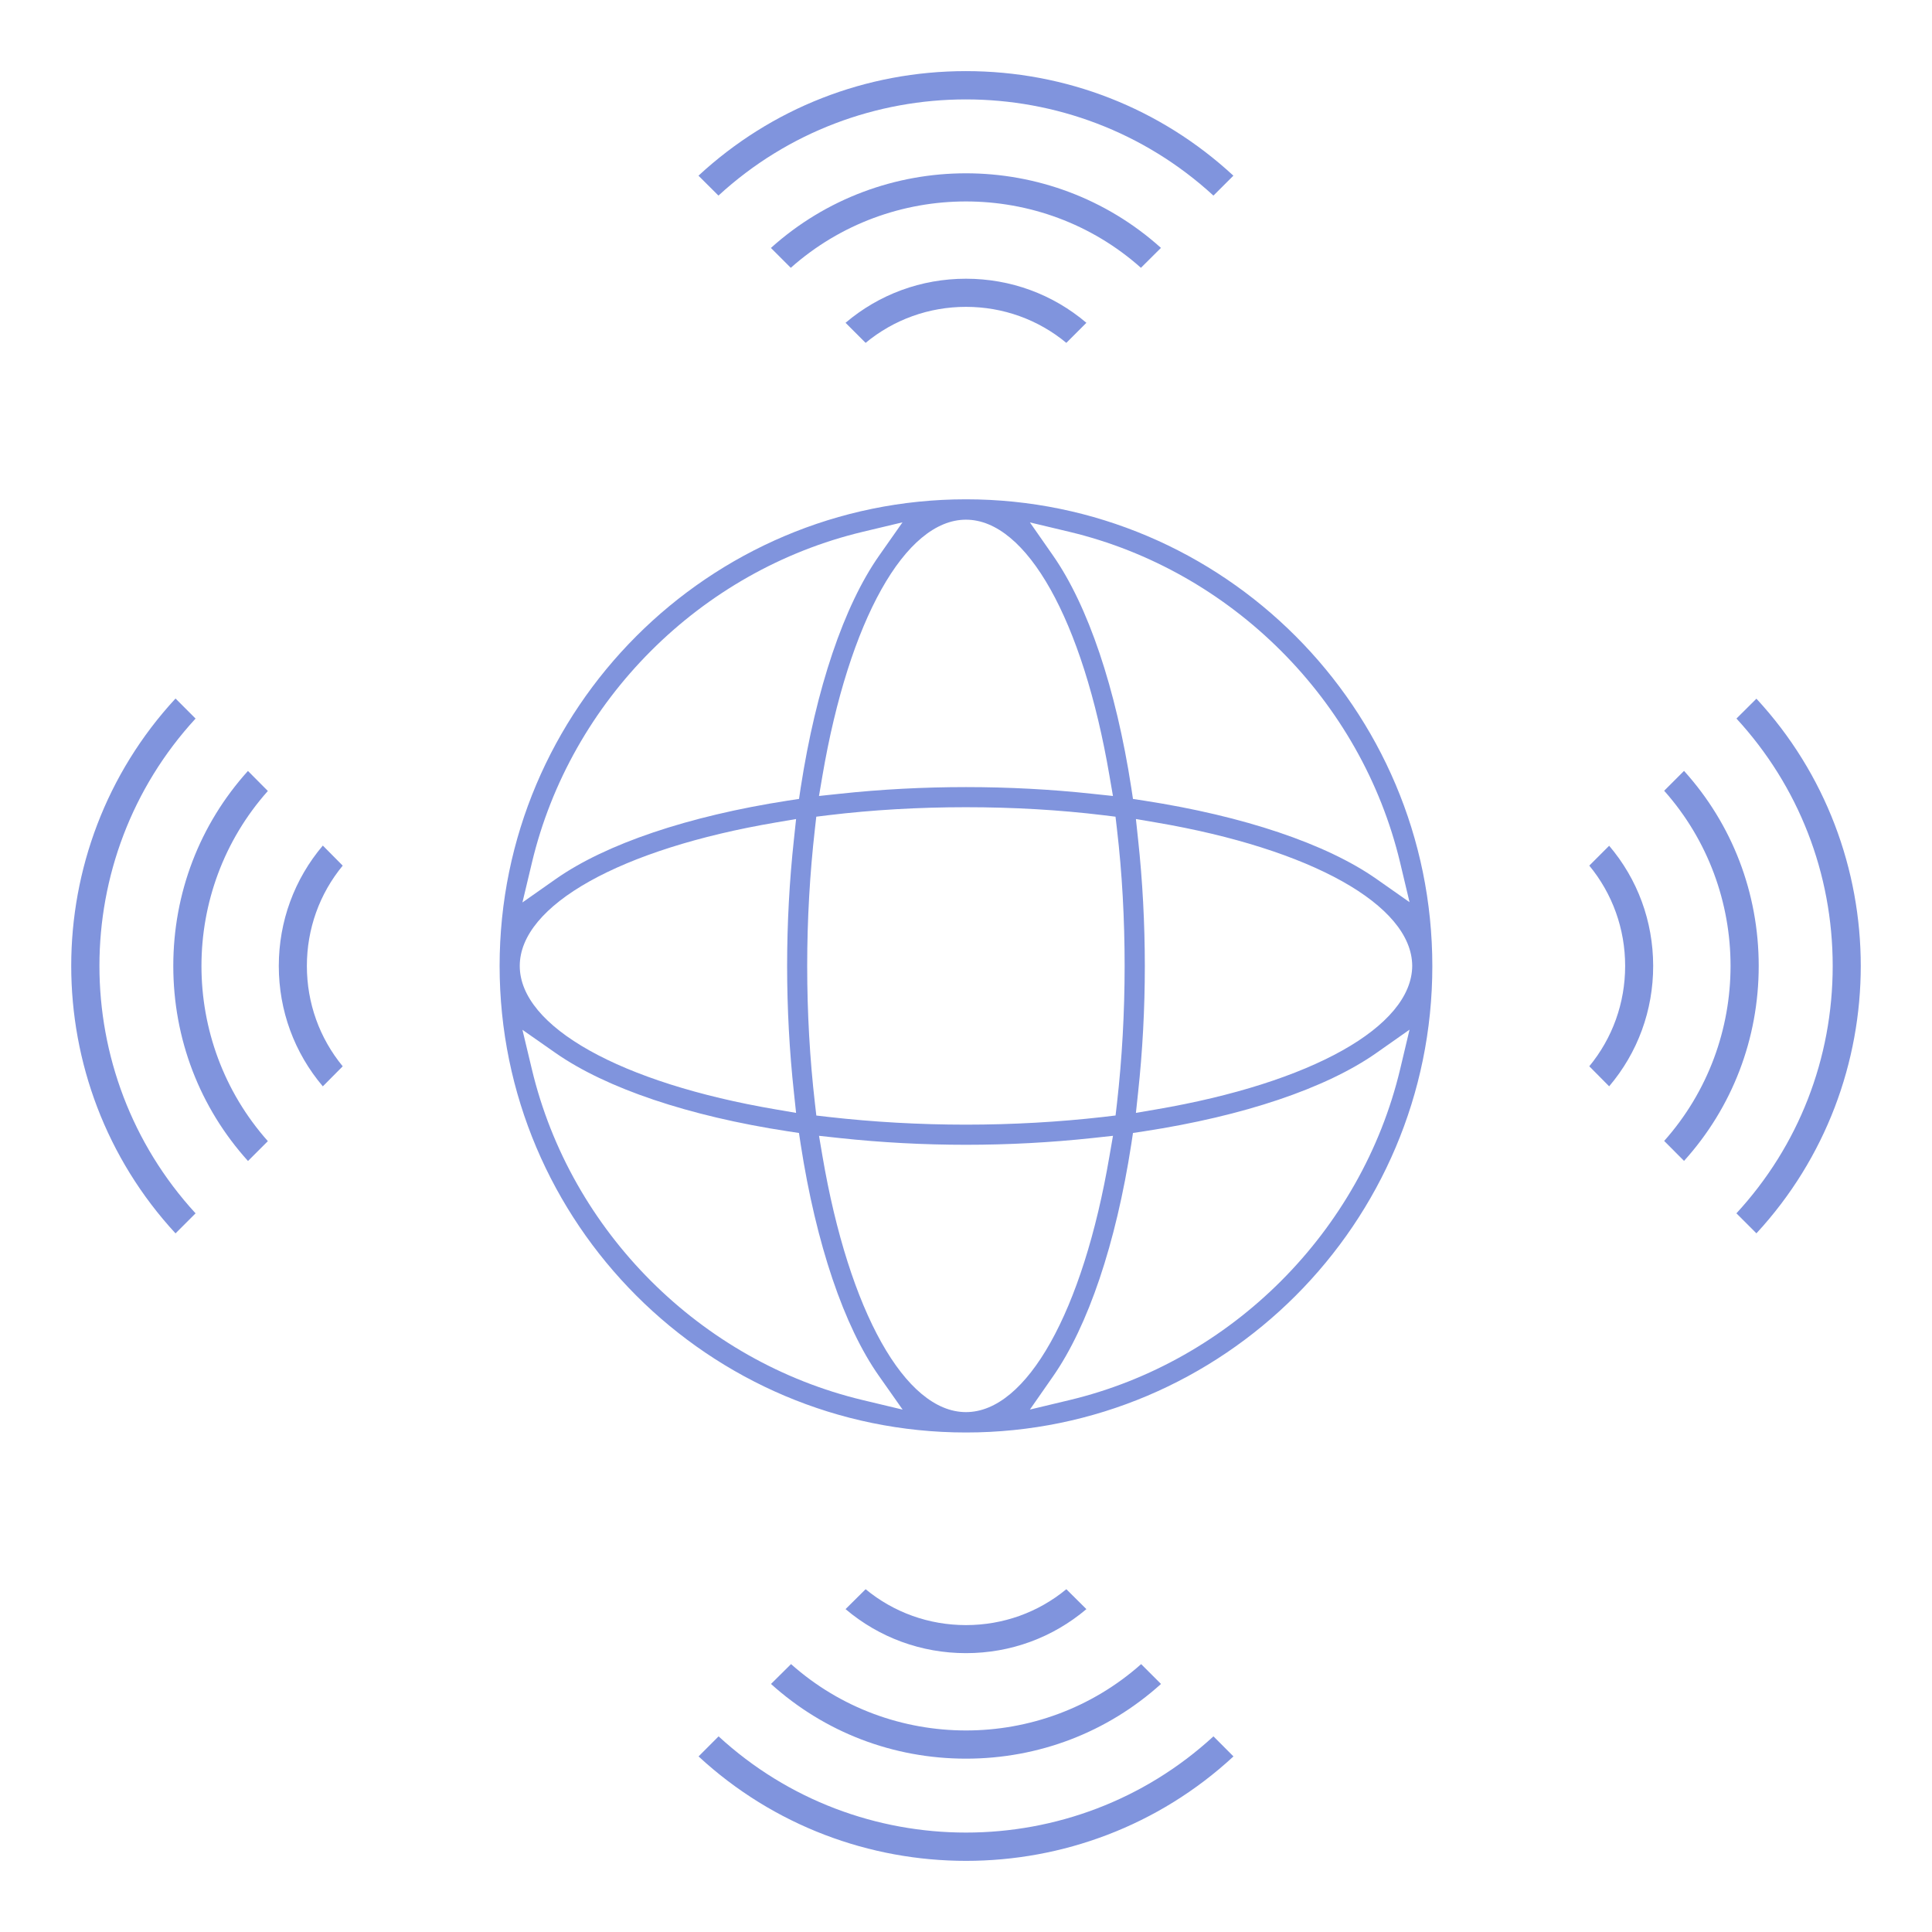 <?xml version="1.0" encoding="iso-8859-1"?>
<!-- Generator: Adobe Illustrator 16.0.0, SVG Export Plug-In . SVG Version: 6.00 Build 0)  -->
<!DOCTYPE svg PUBLIC "-//W3C//DTD SVG 1.1//EN" "http://www.w3.org/Graphics/SVG/1.1/DTD/svg11.dtd">
<svg version="1.1" id="Layer_1" xmlns="http://www.w3.org/2000/svg" xmlns:xlink="http://www.w3.org/1999/xlink" x="0px" y="0px"
	 width="75px" height="75px" viewBox="0 0 75 75" style="enable-background:new 0 0 75 75;" xml:space="preserve">
<g>
	<path style="fill:#8094DD;" d="M37.496,3.859c3.449,0,6.898,1.244,9.609,3.734l0.775-0.773c-2.833-2.62-6.496-4.059-10.383-4.059
		S29.947,4.2,27.115,6.82l0.775,0.773C30.599,5.104,34.046,3.859,37.496,3.859z"/>
	<path style="fill:#8094DD;" d="M37.499,19.383c-9.983,0-18.104,8.125-18.104,18.113s8.121,18.113,18.104,18.113
		s18.104-8.119,18.104-18.103C55.604,27.505,47.482,19.383,37.499,19.383z M44.18,32.584l-0.084-0.789l0.781,0.133
		c6.029,1.026,9.934,3.211,9.945,5.566c-0.014,2.365-3.916,4.545-9.944,5.574l-0.782,0.134l0.084-0.789
		c0.174-1.606,0.262-3.261,0.262-4.916C44.441,35.843,44.354,34.189,44.18,32.584z M41.512,20.645
		c6.299,1.504,11.337,6.543,12.84,12.838l0.366,1.539l-1.294-0.908c-1.936-1.355-5.133-2.434-9.008-3.033l-0.434-0.066l-0.066-0.435
		c-0.596-3.856-1.674-7.056-3.033-9.007l-0.902-1.293L41.512,20.645z M43.658,37.497c0,1.803-0.1,3.595-0.297,5.333l-0.055,0.473
		l-0.475,0.057c-1.732,0.197-3.526,0.299-5.334,0.299c-1.799,0-3.594-0.102-5.333-0.299l-0.474-0.055l-0.055-0.475
		c-0.199-1.729-0.3-3.521-0.3-5.333c0-1.802,0.103-3.593,0.3-5.323l0.053-0.47l0.471-0.058c1.699-0.205,3.494-0.31,5.337-0.31
		s3.638,0.104,5.337,0.31l0.471,0.058l0.055,0.47C43.561,33.893,43.658,35.684,43.658,37.497z M37.499,20.174
		c2.354,0,4.542,3.904,5.571,9.945l0.135,0.781l-0.791-0.084c-3.217-0.348-6.612-0.348-9.831,0l-0.79,0.084l0.133-0.781
		C32.957,24.078,35.143,20.174,37.499,20.174z M20.648,33.494c1.5-6.305,6.545-11.348,12.848-12.85l1.539-0.367l-0.909,1.295
		c-1.366,1.947-2.446,5.146-3.043,9.007l-0.065,0.435l-0.435,0.066c-3.867,0.6-7.065,1.68-9.007,3.043l-1.295,0.91L20.648,33.494z
		 M30.122,31.928l0.782-0.133l-0.084,0.789c-0.174,1.607-0.264,3.26-0.264,4.913c0,1.655,0.09,3.31,0.264,4.916l0.084,0.789
		l-0.782-0.134c-6.041-1.028-9.945-3.215-9.945-5.571S24.081,32.954,30.122,31.928z M33.496,54.352
		c-6.303-1.504-11.346-6.545-12.848-12.84l-0.367-1.535l1.293,0.904c1.964,1.369,5.162,2.447,9.006,3.035l0.436,0.066l0.066,0.437
		c0.599,3.872,1.679,7.07,3.043,9.001l0.915,1.301L33.496,54.352z M37.499,54.818c-2.356,0-4.542-3.902-5.572-9.943l-0.133-0.783
		l0.79,0.086c3.25,0.35,6.581,0.35,9.831,0l0.791-0.086l-0.136,0.783C42.042,50.916,39.855,54.818,37.499,54.818z M54.352,41.512
		c-1.503,6.293-6.541,11.336-12.838,12.84l-1.533,0.367l0.902-1.295c1.359-1.951,2.438-5.15,3.033-9.005l0.066-0.437l0.436-0.066
		c3.855-0.59,7.055-1.668,9.006-3.035l1.294-0.91L54.352,41.512z"/>
	<path style="fill:#8094DD;" d="M37.498,7.82c2.432,0,4.863,0.857,6.793,2.576l0.777-0.773c-4.293-3.861-10.85-3.861-15.141,0.002
		l0.771,0.771C32.633,8.678,35.066,7.82,37.498,7.82z"/>
	<path style="fill:#8094DD;" d="M64.176,37.493c-0.002-1.729-0.604-3.363-1.709-4.661l-0.771,0.771
		c0.901,1.094,1.392,2.457,1.392,3.895s-0.49,2.8-1.392,3.895l0.771,0.778C63.574,40.867,64.178,39.227,64.176,37.493z"/>
	<path style="fill:#8094DD;" d="M68.184,27.123l-0.775,0.771c2.414,2.623,3.736,6.012,3.736,9.606s-1.322,6.981-3.738,9.601
		l0.777,0.777C73.585,42.031,73.585,32.961,68.184,27.123z"/>
	<path style="fill:#8094DD;" d="M37.499,11.912c1.438,0,2.802,0.492,3.896,1.398l0.779-0.779c-1.304-1.107-2.941-1.711-4.675-1.711
		s-3.371,0.604-4.675,1.711l0.779,0.779C34.699,12.404,36.063,11.912,37.499,11.912z"/>
	<path style="fill:#8094DD;" d="M68.273,37.497c0-2.828-1.024-5.494-2.899-7.571l-0.771,0.771c3.437,3.867,3.435,9.734,0,13.594
		l0.771,0.775C67.248,42.99,68.273,40.326,68.273,37.497z"/>
	<path style="fill:#8094DD;" d="M10.398,30.706l-0.773-0.778c-1.874,2.077-2.898,4.742-2.898,7.569c0,2.83,1.025,5.496,2.9,7.573
		l0.771-0.771C6.961,40.432,6.962,34.564,10.398,30.706z"/>
	<path style="fill:#8094DD;" d="M13.304,33.604l-0.772-0.779c-1.104,1.303-1.709,2.941-1.709,4.674s0.604,3.369,1.709,4.673
		l0.772-0.778c-0.901-1.095-1.391-2.457-1.391-3.895S12.402,34.697,13.304,33.604z"/>
	<path style="fill:#8094DD;" d="M6.814,47.88l0.778-0.778c-4.976-5.42-4.976-13.797,0-19.207l-0.778-0.779
		C1.415,32.96,1.416,42.033,6.814,47.88z"/>
	<path style="fill:#8094DD;" d="M47.883,68.184l-0.777-0.779c-5.416,4.98-13.795,4.98-19.211,0l-0.777,0.779
		C32.966,73.59,42.042,73.59,47.883,68.184z"/>
	<path style="fill:#8094DD;" d="M30.708,64.6l-0.778,0.771c2.077,1.875,4.743,2.9,7.57,2.9c2.826,0,5.494-1.025,7.57-2.9
		l-0.771-0.77C40.432,68.035,34.566,68.035,30.708,64.6z"/>
	<path style="fill:#8094DD;" d="M37.499,63.086c-1.438,0-2.8-0.49-3.896-1.393l-0.779,0.773c1.305,1.105,2.943,1.709,4.675,1.709
		c1.733,0,3.37-0.604,4.675-1.709l-0.779-0.773C40.301,62.596,38.938,63.086,37.499,63.086z"/>
</g>
</svg>
